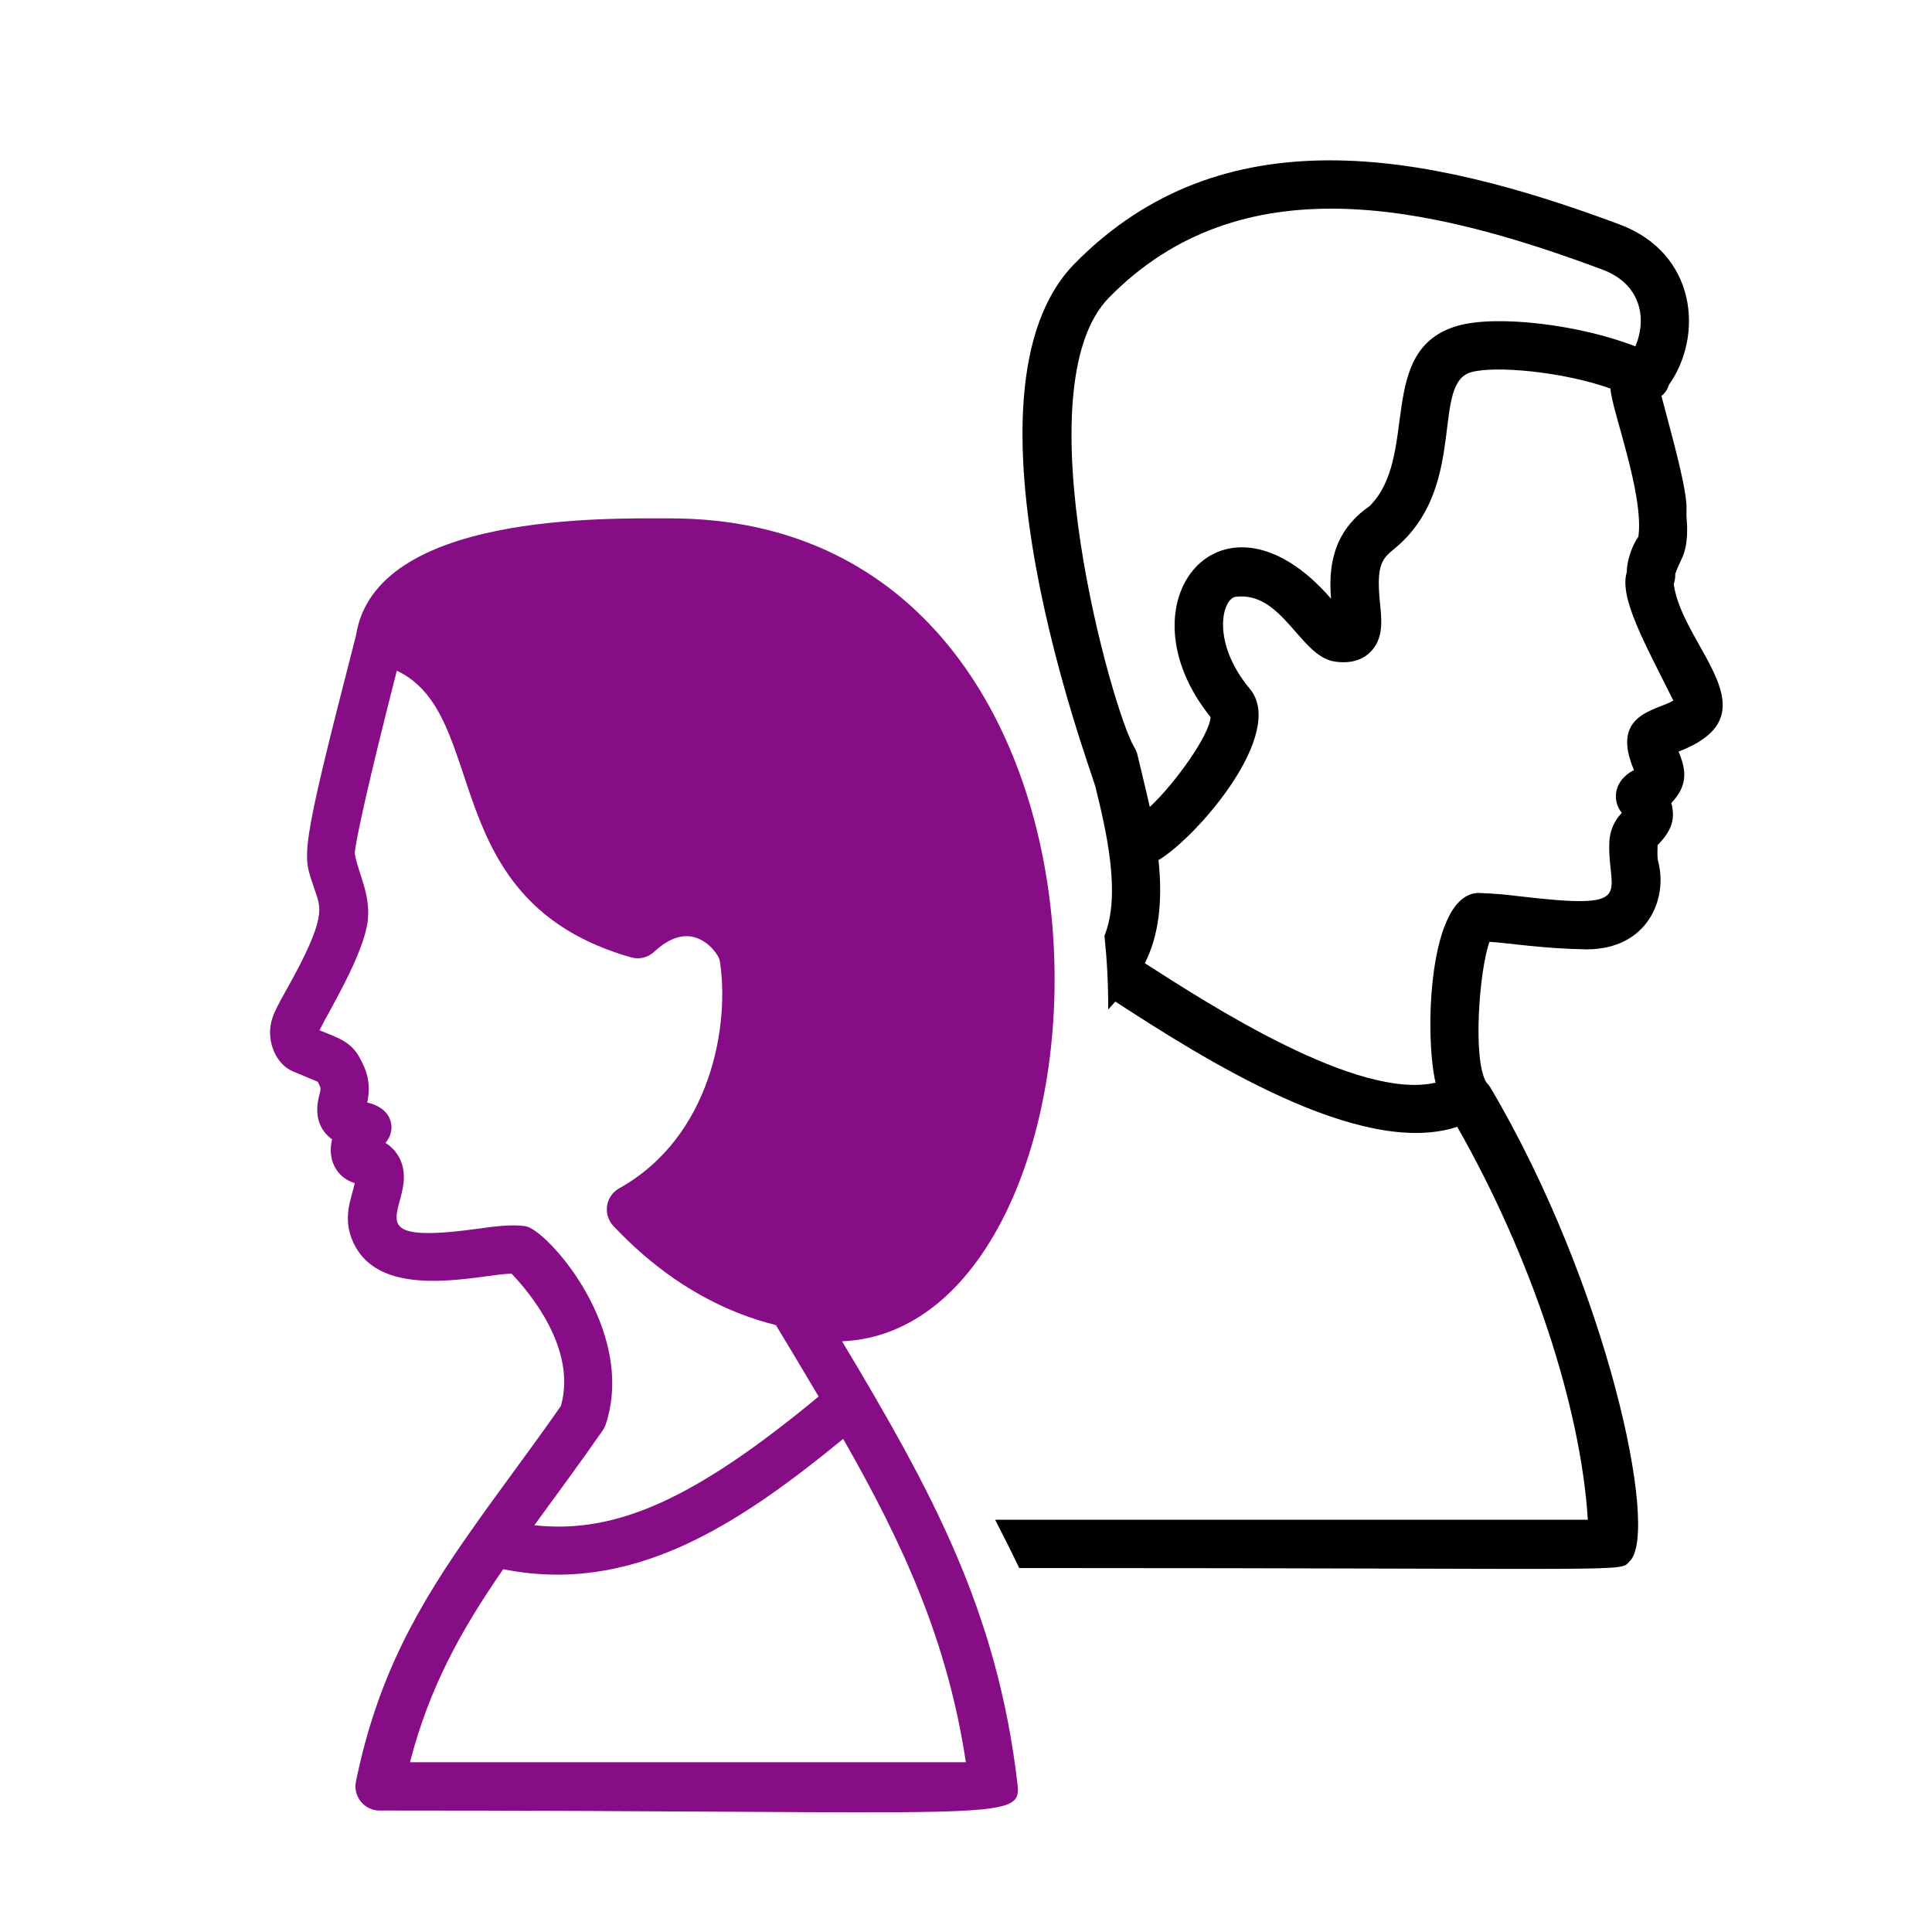<?xml version="1.0" encoding="utf-8"?>
<!-- Generator: Adobe Illustrator 16.0.3, SVG Export Plug-In . SVG Version: 6.00 Build 0)  -->
<!DOCTYPE svg PUBLIC "-//W3C//DTD SVG 1.1//EN" "http://www.w3.org/Graphics/SVG/1.1/DTD/svg11.dtd">
<svg version="1.1" id="Layer_1" xmlns:x="http://ns.adobe.com/Extensibility/1.0/" xmlns:i="http://ns.adobe.com/AdobeIllustrator/10.0/" xmlns:graph="http://ns.adobe.com/Graphs/1.0/"
	 xmlns="http://www.w3.org/2000/svg" xmlns:xlink="http://www.w3.org/1999/xlink" xmlns:a="http://ns.adobe.com/AdobeSVGViewerExtensions/3.0/"
	 x="0px" y="0px" width="240px" height="240px" viewBox="0 0 240 240" enable-background="new 0 0 240 240" xml:space="preserve">
<g id="Genders">
	<g>
		<path d="M207.916,72.569c0.156-0.476,0.199-0.87,0.191-1.294c0.736-2.027,1.293-2.197,1.463-4.801
			c0.061-2.031-0.119-1.664-0.065-3.142c0.099-2.411-1.651-8.596-3.114-14.131c0.426-0.358,0.752-0.81,0.918-1.376
			c4.344-6.122,3.471-16.364-6.121-19.945c-24.366-9.096-49.379-13.754-67.686,4.862c-15.747,16.004,2.073,62.958,2.566,64.96
			c1.328,5.381,3.225,13.38,1.132,18.541c0.319,3.104,0.475,5.858,0.462,9.155l0.893-0.975
			c10.859,7.051,30.448,19.527,42.467,15.553c9.181,16.113,15.345,34.697,16.224,48.812h-73.629c0.996,1.912,2.022,3.963,2.996,6
			c78.653,0,74.43,0.562,75.868-0.886c3.684-3.709-2.832-34.247-17.324-58.78c-0.131-0.224-0.331-0.479-0.516-0.662
			c-1.716-2.767-0.901-13.881,0.389-17.466c2.517,0.168,6.527,0.844,12.039,0.939c7.701,0,10.108-6.389,8.927-10.861
			c-0.058-0.213-0.142-0.533-0.085-2.069c1.511-1.611,2.307-2.965,1.708-5.257c2.149-2.228,1.815-4.202,0.899-6.383
			C220.65,88.712,209.02,80.461,207.916,72.569z M202.979,95.659c-2.586,1.321-2.731,3.849-1.512,5.313
			c-0.584,0.637-1.471,1.78-1.55,3.665c-0.256,6.432,3.707,8.464-11.29,6.687c-1.346-0.16-2.616-0.312-4.91-0.398
			c-6.328,0-6.773,17.8-5.384,23.566c-9.658,2.254-28.14-9.72-36.12-14.84c1.693-3.309,2.256-7.545,1.7-12.808
			c4.808-2.864,15.946-15.769,11.343-21.282c-4.861-5.83-3.425-11.232-1.73-11.432c5.811-0.665,7.951,7.396,12.263,8.051
			c1.853,0.27,3.331-0.115,4.399-1.142c1.707-1.642,1.461-3.995,1.244-6.071c-0.605-5.775,0.631-5.668,2.631-7.548
			c8.086-7.641,3.781-19.792,8.678-21.183c2.961-0.84,11.408-0.08,17.32,2.031c0.066,2.432,4.189,13.051,3.467,18.401
			c-0.881,1.195-1.473,3.303-1.438,4.379c-0.976,3.198,2.176,8.75,5.777,15.979C205.846,88.28,199.955,88.615,202.979,95.659z
			 M137.78,36.951c16.329-16.609,39.39-11.631,61.309-3.449c4.586,1.713,5.609,5.872,4.06,9.526
			c-6.737-2.649-17.1-3.964-22.045-2.564c-10.304,2.929-4.694,16.172-10.994,22.432c-4.91,3.367-5.026,8.237-4.762,11.479
			c-13.39-15.497-26.584,0.293-14.964,14.706c-0.134,2.222-4.356,8.172-7.553,11.166c-0.375-1.727-1.386-5.804-1.521-6.433
			c-0.071-0.339-0.229-0.704-0.41-0.998C138.294,88.614,126.786,48.123,137.78,36.951z"/>
		<path fill="#870D87" d="M83.224,64.394c-7.813,0-36.643-0.7-39.003,14.551c-7.286,28.245-6.589,27.089-5.153,31.514
			c0.752,2.31,1.713,3.23-3.547,12.605c-0.894,1.596-1.54,2.748-1.808,3.828c-0.623,2.531,0.59,5.319,2.665,6.198
			c0.454,0.199,2.979,1.234,3.091,1.289c0.354,0.777,0.47,0.614,0.18,1.734c-0.646,2.497,0.054,4.288,1.605,5.425
			c-0.605,2.407,0.439,4.691,2.815,5.441c-0.423,2-1.768,4.627,0.13,7.968c2.857,5.032,10.229,4.428,15.994,3.628
			c1.23-0.171,2.409-0.335,3.354-0.356c2.139,2.229,8.161,9.304,6.127,16.435c-3.821,5.484-7.458,10.229-10.722,14.879
			c-7.128,10.023-12.079,18.836-14.738,31.775c-0.182,0.883,0.044,1.801,0.613,2.498c0.57,0.699,1.424,1.104,2.325,1.104
			c77.655,0,79.807,1.522,79.237-3.349c-2.514-21.474-10.615-36.281-21.784-54.937C140.863,165.061,145.128,64.394,83.224,64.394z
			 M119.982,218.912H50.926c2.396-9.249,6.293-16.328,11.583-23.98c15.924,3.196,29.042-5.367,42.233-16.188
			C112.254,191.888,117.732,203.947,119.982,218.912z M74.869,177.693c0.166-0.238,0.296-0.5,0.386-0.776
			c3.858-11.782-7.385-24.265-10.024-24.606c-1.82-0.234-3.783,0.037-5.862,0.323c-17.165,2.382-6.453-3.538-9.961-9.155
			c-0.305-0.488-0.786-1.051-1.528-1.502c1.402-1.621,0.958-4.278-2.26-5.022c0.261-1.204,0.436-3.017-0.734-5.157
			c-1.121-2.426-2.92-2.872-5.198-3.816c0.951-2,5.537-9.418,6.002-13.655c0.344-3.313-1.177-5.767-1.624-8.301
			c0.089-1.423,1.512-8.156,5.229-22.709c11.787,5.55,4.64,28.641,29.098,35.61c1.013,0.288,2.099,0.027,2.866-0.689
			c1.84-1.711,3.601-2.296,5.229-1.742c1.681,0.573,2.814,2.202,2.925,2.862c1.259,7.862-1.029,21.876-12.491,28.255
			c-0.809,0.449-1.364,1.246-1.506,2.162c-0.142,0.914,0.146,1.843,0.781,2.517c7.183,7.623,14.474,10.896,20.188,12.315
			c1.865,3.088,3.618,6.014,5.309,8.875c-15.216,12.586-25.04,17.125-35.313,15.987C69.135,185.669,71.903,181.967,74.869,177.693z"
			/>
	</g>
</g>
</svg>
